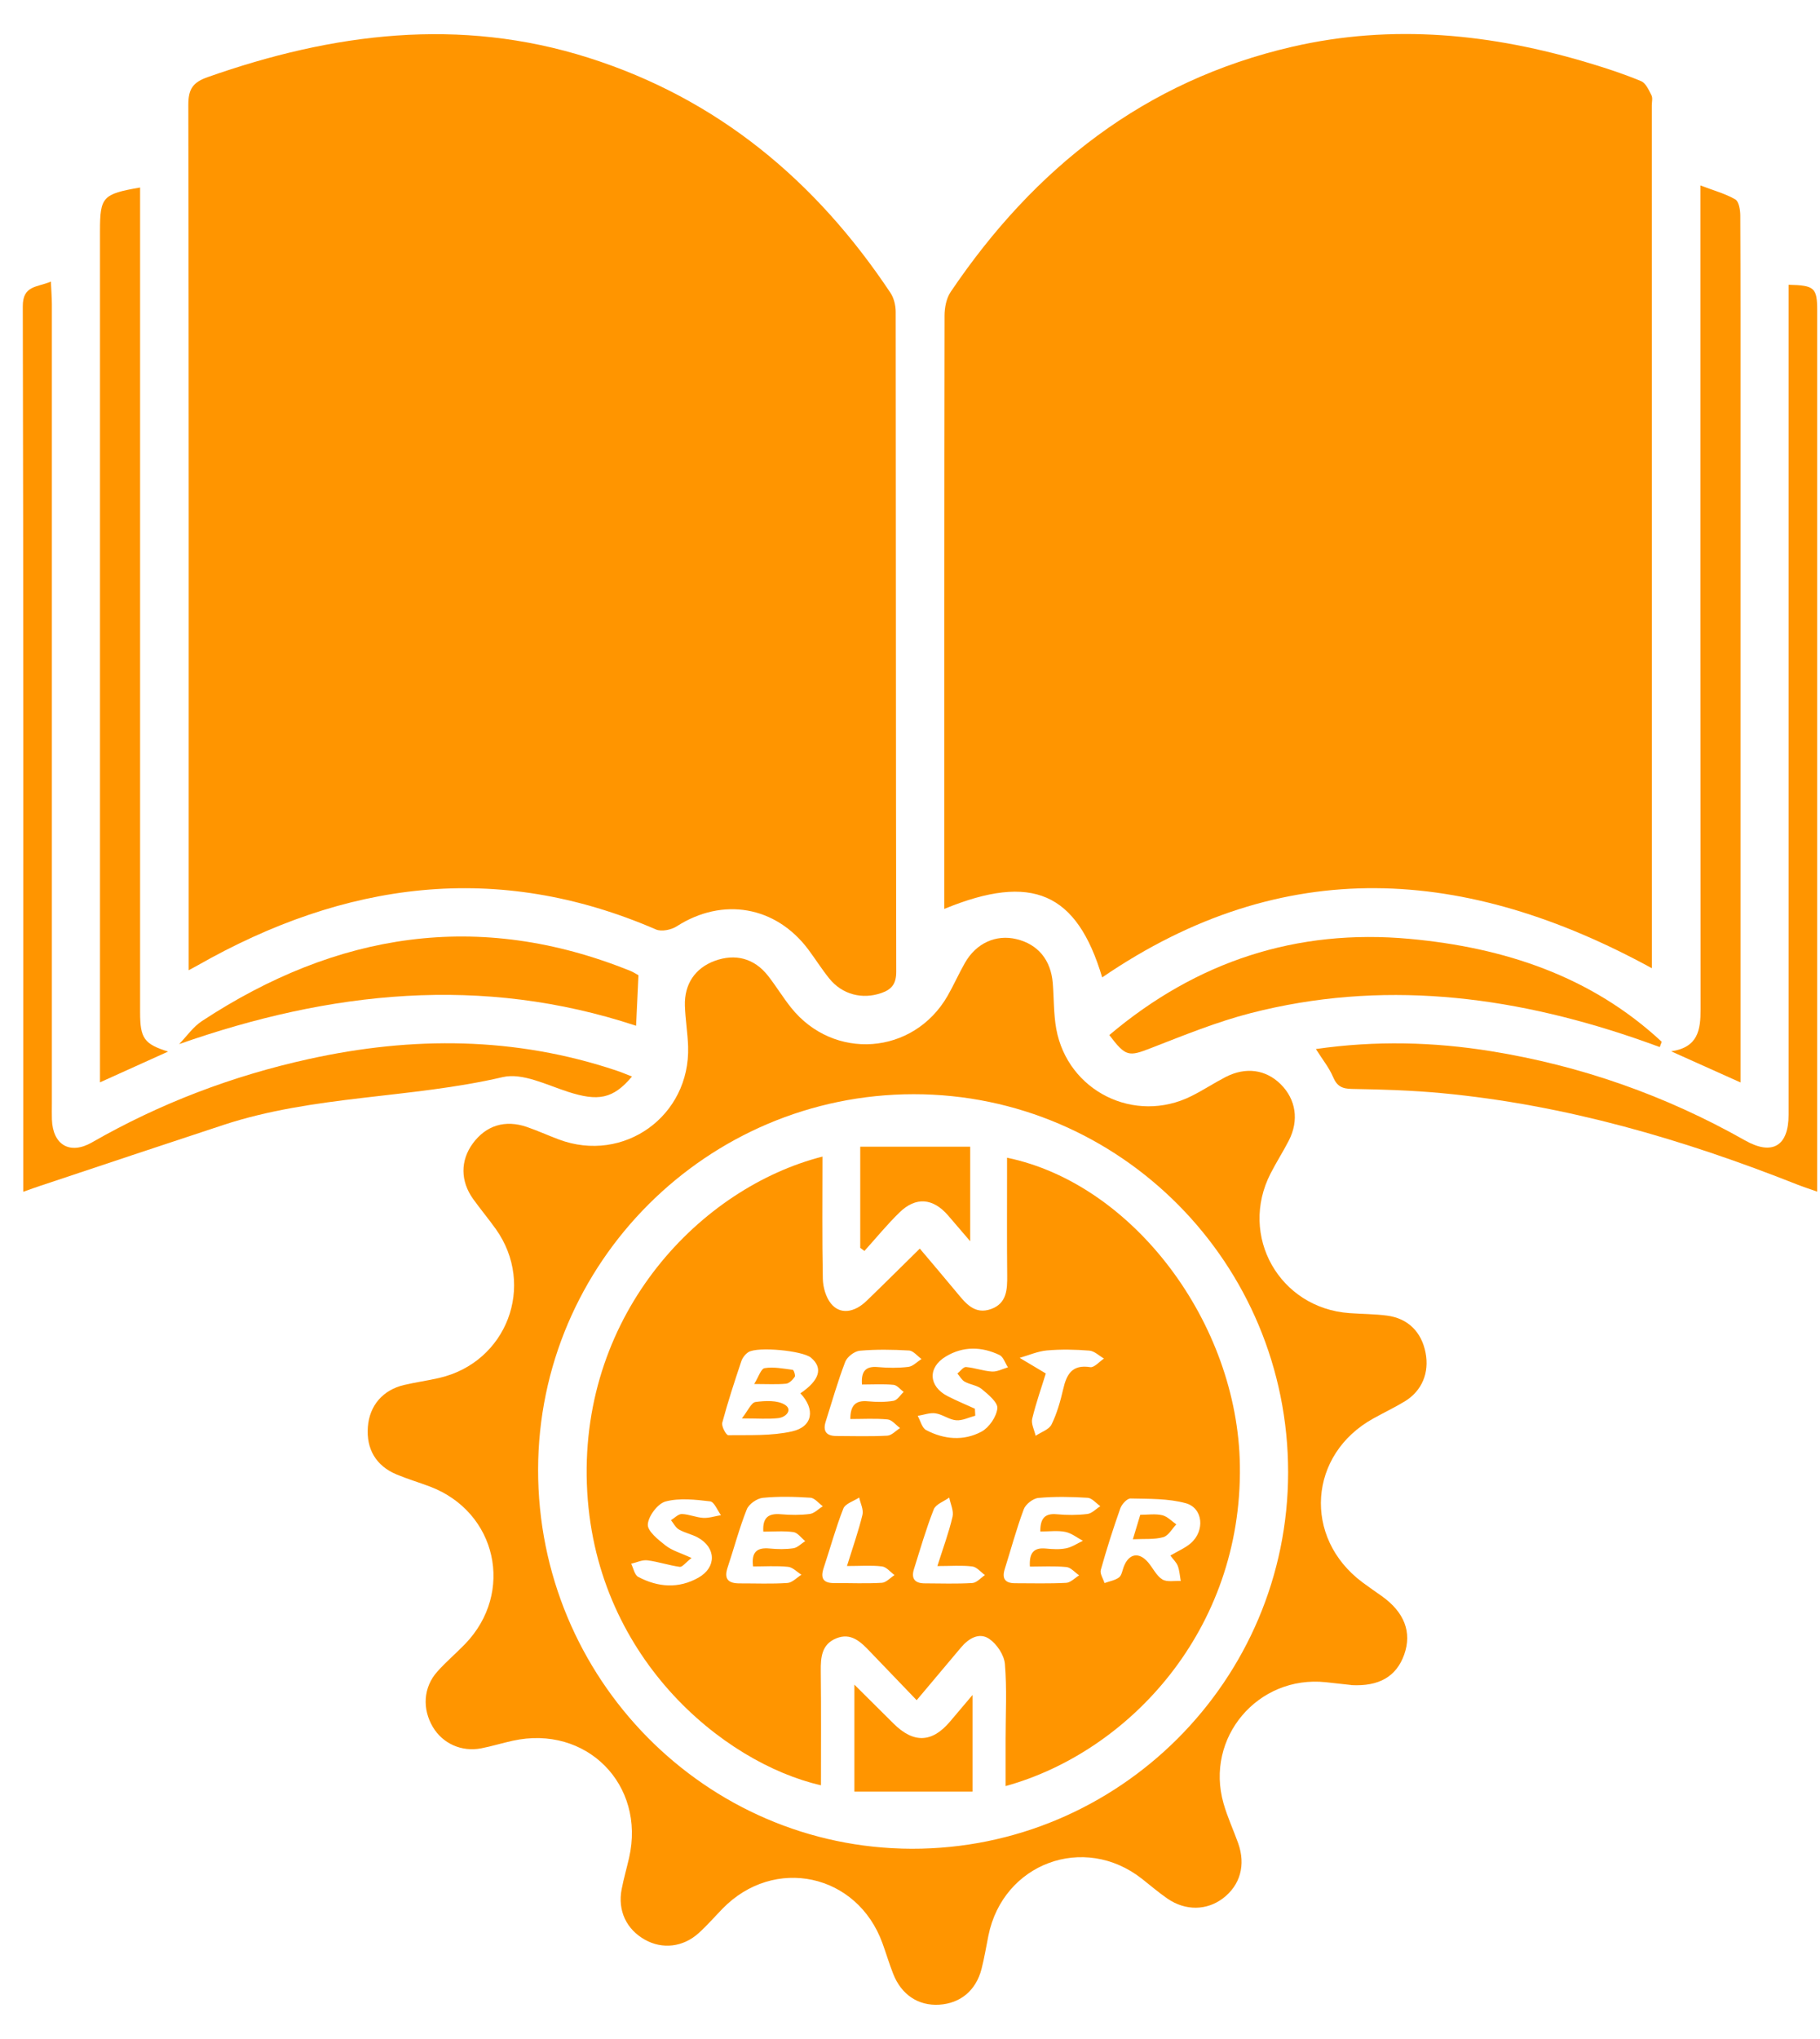 <svg width="50" height="56" viewBox="0 0 50 56" fill="none" xmlns="http://www.w3.org/2000/svg">
<path d="M5.184 26.647C5.184 26.212 5.184 25.858 5.184 25.502C5.184 17.961 5.188 10.42 5.174 2.879C5.174 2.451 5.293 2.263 5.706 2.118C9.145 0.907 12.623 0.461 16.17 1.587C19.722 2.714 22.417 4.969 24.462 8.041C24.558 8.184 24.606 8.386 24.607 8.561C24.614 14.604 24.611 20.646 24.622 26.688C24.622 27.012 24.505 27.172 24.216 27.272C23.692 27.455 23.14 27.318 22.782 26.874C22.576 26.619 22.402 26.34 22.206 26.078C21.309 24.88 19.848 24.634 18.59 25.442C18.44 25.538 18.174 25.593 18.023 25.528C13.645 23.633 9.468 24.215 5.423 26.517C5.37 26.547 5.318 26.574 5.184 26.647Z" fill="#FF9500"/>
<path d="M30.28 26.845C29.585 24.513 28.353 23.97 25.942 24.963C25.942 24.778 25.942 24.613 25.942 24.448C25.942 19.189 25.94 13.931 25.949 8.671C25.949 8.451 25.998 8.193 26.118 8.016C28.413 4.618 31.443 2.221 35.498 1.285C38.259 0.648 40.986 0.926 43.673 1.737C44.15 1.88 44.626 2.037 45.085 2.229C45.215 2.283 45.298 2.475 45.371 2.619C45.408 2.694 45.379 2.803 45.379 2.896C45.379 10.668 45.38 18.44 45.381 26.211C45.381 26.331 45.381 26.451 45.381 26.592C40.284 23.805 35.271 23.432 30.281 26.843L30.28 26.845Z" fill="#FF9500"/>
<path d="M37.122 46.278C36.89 46.252 36.657 46.225 36.424 46.201C34.557 46.003 33.097 47.725 33.614 49.531C33.72 49.904 33.886 50.26 34.017 50.627C34.227 51.221 34.072 51.776 33.6 52.135C33.154 52.474 32.568 52.485 32.074 52.145C31.83 51.977 31.604 51.783 31.372 51.6C29.779 50.349 27.556 51.172 27.154 53.161C27.092 53.466 27.043 53.775 26.965 54.077C26.812 54.669 26.384 55.022 25.802 55.058C25.231 55.093 24.763 54.786 24.538 54.21C24.429 53.935 24.346 53.65 24.244 53.371C23.552 51.454 21.267 50.962 19.847 52.424C19.629 52.648 19.424 52.885 19.193 53.093C18.763 53.481 18.195 53.541 17.717 53.273C17.209 52.987 16.966 52.476 17.078 51.888C17.134 51.597 17.217 51.311 17.283 51.023C17.741 49.007 16.105 47.363 14.084 47.809C13.795 47.872 13.511 47.961 13.22 48.017C12.681 48.121 12.164 47.887 11.894 47.435C11.594 46.934 11.63 46.34 12.012 45.912C12.25 45.645 12.526 45.411 12.775 45.154C14.144 43.739 13.65 41.524 11.812 40.828C11.506 40.712 11.19 40.619 10.89 40.493C10.329 40.257 10.06 39.796 10.106 39.19C10.15 38.605 10.515 38.176 11.1 38.038C11.419 37.963 11.745 37.919 12.064 37.845C13.924 37.417 14.726 35.306 13.62 33.753C13.42 33.474 13.2 33.21 12.999 32.931C12.646 32.438 12.645 31.876 12.987 31.407C13.35 30.91 13.877 30.744 14.479 30.953C14.773 31.055 15.058 31.184 15.35 31.294C17.136 31.964 18.965 30.652 18.904 28.742C18.892 28.368 18.828 27.996 18.816 27.622C18.798 27.025 19.099 26.588 19.634 26.39C20.2 26.182 20.723 26.319 21.099 26.799C21.32 27.081 21.507 27.391 21.73 27.671C22.899 29.14 25.09 28.98 26.029 27.357C26.2 27.06 26.338 26.745 26.508 26.447C26.818 25.901 27.364 25.656 27.927 25.793C28.515 25.935 28.87 26.363 28.922 27C28.956 27.419 28.944 27.846 29.018 28.258C29.332 29.972 31.174 30.882 32.732 30.103C33.053 29.943 33.353 29.744 33.672 29.579C34.224 29.296 34.774 29.373 35.182 29.776C35.603 30.192 35.693 30.77 35.406 31.327C35.249 31.632 35.063 31.922 34.907 32.227C34.026 33.942 35.15 35.929 37.074 36.064C37.416 36.089 37.762 36.088 38.102 36.132C38.681 36.207 39.054 36.58 39.165 37.157C39.27 37.701 39.065 38.2 38.597 38.485C38.318 38.655 38.02 38.796 37.734 38.955C35.944 39.94 35.787 42.23 37.427 43.456C37.602 43.587 37.783 43.71 37.961 43.836C38.583 44.279 38.794 44.83 38.577 45.442C38.361 46.048 37.885 46.321 37.124 46.281L37.122 46.278ZM25.102 30.052C19.426 30.054 14.792 34.683 14.783 40.361C14.775 46.093 19.378 50.762 25.049 50.775C30.741 50.786 35.386 46.143 35.388 40.438C35.39 34.707 30.779 30.051 25.102 30.052Z" fill="#FF9500"/>
<path d="M17.362 29.566C16.842 30.189 16.425 30.251 15.601 29.985C15.015 29.796 14.35 29.457 13.813 29.582C11.277 30.173 8.628 30.077 6.138 30.896C4.465 31.446 2.795 32.005 1.125 32.561C0.983 32.608 0.841 32.66 0.639 32.731C0.639 32.512 0.639 32.36 0.639 32.208C0.639 24.276 0.645 16.346 0.626 8.415C0.624 7.836 1.012 7.896 1.398 7.734C1.408 7.973 1.425 8.164 1.425 8.355C1.426 15.677 1.425 22.998 1.425 30.321C1.425 30.461 1.421 30.602 1.426 30.742C1.448 31.446 1.921 31.723 2.526 31.376C4.395 30.304 6.384 29.548 8.487 29.085C11.331 28.458 14.153 28.47 16.939 29.404C17.075 29.449 17.208 29.506 17.362 29.566Z" fill="#FF9500"/>
<path d="M36.151 28.811C37.798 28.575 39.382 28.616 40.959 28.87C43.432 29.268 45.76 30.088 47.941 31.321C48.684 31.742 49.137 31.481 49.137 30.619C49.138 23.22 49.137 15.822 49.137 8.424C49.137 8.223 49.137 8.022 49.137 7.821C49.852 7.837 49.923 7.904 49.923 8.535C49.923 16.418 49.923 24.299 49.923 32.182C49.923 32.337 49.923 32.492 49.923 32.728C49.707 32.651 49.539 32.598 49.375 32.533C46.229 31.287 43.004 30.345 39.622 30.024C38.799 29.946 37.971 29.921 37.145 29.907C36.869 29.904 36.73 29.832 36.622 29.577C36.515 29.324 36.333 29.101 36.151 28.811H36.151Z" fill="#FF9500"/>
<path d="M4.618 28.881C3.992 29.164 3.411 29.426 2.747 29.726C2.747 29.517 2.747 29.355 2.747 29.194C2.747 21.578 2.747 13.962 2.747 6.346C2.747 5.408 2.818 5.328 3.849 5.15C3.849 5.372 3.849 5.587 3.849 5.801C3.849 13.137 3.849 20.472 3.849 27.807C3.849 28.517 3.961 28.675 4.618 28.881Z" fill="#FF9500"/>
<path d="M46.714 5.093C47.08 5.233 47.398 5.318 47.674 5.477C47.774 5.536 47.81 5.771 47.81 5.925C47.819 7.783 47.816 9.64 47.816 11.498C47.816 17.382 47.816 23.267 47.816 29.151V29.729C47.164 29.436 46.576 29.172 45.911 28.874C46.651 28.765 46.72 28.286 46.719 27.719C46.712 20.399 46.714 13.078 46.714 5.757C46.714 5.557 46.714 5.358 46.714 5.093Z" fill="#FF9500"/>
<path d="M30.476 28.427C32.878 26.398 35.629 25.502 38.724 25.785C41.313 26.023 43.708 26.804 45.652 28.612C45.634 28.66 45.616 28.708 45.598 28.757C45.362 28.673 45.127 28.585 44.889 28.505C41.439 27.332 37.936 26.906 34.359 27.825C33.429 28.064 32.529 28.432 31.63 28.781C31.01 29.023 30.93 29.029 30.476 28.427Z" fill="#FF9500"/>
<path d="M17.54 26.785C17.518 27.246 17.498 27.679 17.475 28.172C13.239 26.772 9.078 27.218 4.921 28.676C5.128 28.463 5.305 28.202 5.548 28.043C9.241 25.617 13.148 24.979 17.324 26.668C17.409 26.702 17.484 26.755 17.54 26.785Z" fill="#FF9500"/>
<path d="M22.595 31.763C22.595 32.911 22.583 34.017 22.605 35.123C22.61 35.353 22.688 35.626 22.828 35.801C23.075 36.108 23.467 36.058 23.811 35.724C24.293 35.259 24.767 34.786 25.269 34.292C25.608 34.695 25.952 35.096 26.288 35.503C26.532 35.799 26.778 36.11 27.222 35.954C27.662 35.798 27.674 35.415 27.67 35.023C27.661 34.118 27.666 33.213 27.666 32.308C27.666 32.141 27.666 31.974 27.666 31.796C31.127 32.512 34.009 36.33 34.063 40.256C34.126 44.767 31.02 48.115 27.626 49.054C27.626 48.611 27.626 48.184 27.626 47.758C27.626 47.072 27.665 46.382 27.607 45.7C27.586 45.454 27.386 45.153 27.177 45.011C26.902 44.823 26.611 44.998 26.402 45.246C26.012 45.709 25.622 46.173 25.183 46.695C24.74 46.233 24.321 45.798 23.903 45.362C23.648 45.095 23.381 44.829 22.973 44.997C22.573 45.16 22.544 45.517 22.549 45.899C22.561 46.94 22.554 47.982 22.554 49.032C19.85 48.413 16.289 45.473 16.123 40.758C15.956 36.03 19.27 32.613 22.596 31.765L22.595 31.763ZM21.99 38.266C22.517 37.909 22.618 37.571 22.28 37.288C22.052 37.096 20.815 36.975 20.56 37.136C20.476 37.189 20.398 37.291 20.366 37.385C20.179 37.944 19.995 38.505 19.842 39.075C19.816 39.172 19.95 39.418 20.007 39.417C20.593 39.41 21.197 39.44 21.761 39.312C22.333 39.183 22.401 38.704 21.989 38.267L21.99 38.266ZM32.154 42.722C32.371 42.594 32.563 42.514 32.712 42.385C33.107 42.044 33.054 41.417 32.576 41.285C32.093 41.152 31.567 41.167 31.058 41.155C30.964 41.153 30.818 41.312 30.778 41.426C30.58 41.984 30.401 42.549 30.241 43.118C30.212 43.22 30.307 43.357 30.344 43.478C30.479 43.429 30.632 43.405 30.741 43.324C30.816 43.268 30.833 43.132 30.872 43.031C31.012 42.663 31.294 42.613 31.547 42.916C31.677 43.071 31.771 43.278 31.932 43.378C32.06 43.457 32.267 43.411 32.438 43.421C32.413 43.283 32.405 43.139 32.358 43.01C32.322 42.913 32.236 42.834 32.153 42.722H32.154ZM28.579 42.062C28.579 41.706 28.7 41.557 29.032 41.588C29.31 41.614 29.595 41.614 29.871 41.581C29.998 41.566 30.11 41.441 30.229 41.367C30.113 41.286 30.001 41.144 29.881 41.136C29.431 41.108 28.976 41.099 28.528 41.14C28.381 41.153 28.177 41.312 28.125 41.452C27.924 41.989 27.775 42.548 27.602 43.097C27.519 43.362 27.62 43.483 27.888 43.483C28.355 43.483 28.823 43.497 29.29 43.472C29.412 43.466 29.528 43.339 29.647 43.266C29.531 43.187 29.42 43.05 29.297 43.038C28.964 43.006 28.626 43.026 28.294 43.026C28.27 42.639 28.408 42.499 28.731 42.53C28.917 42.548 29.11 42.56 29.29 42.523C29.451 42.491 29.597 42.389 29.75 42.317C29.59 42.232 29.438 42.108 29.268 42.073C29.06 42.03 28.837 42.062 28.579 42.062ZM20.97 42.066C20.945 41.667 21.122 41.559 21.453 41.588C21.716 41.61 21.986 41.614 22.248 41.58C22.373 41.564 22.485 41.442 22.604 41.368C22.491 41.287 22.383 41.142 22.264 41.134C21.83 41.106 21.389 41.094 20.956 41.137C20.795 41.153 20.573 41.309 20.515 41.456C20.308 41.976 20.166 42.522 19.988 43.055C19.881 43.377 20.018 43.488 20.321 43.487C20.757 43.486 21.195 43.505 21.631 43.476C21.764 43.468 21.89 43.329 22.018 43.249C21.896 43.174 21.779 43.045 21.651 43.032C21.33 43 21.004 43.022 20.689 43.022C20.637 42.614 20.806 42.497 21.143 42.529C21.36 42.55 21.583 42.554 21.797 42.522C21.912 42.504 22.013 42.394 22.121 42.326C22.013 42.24 21.914 42.094 21.797 42.078C21.524 42.041 21.243 42.066 20.97 42.066ZM23.681 38.027C23.653 37.659 23.782 37.517 24.114 37.546C24.393 37.571 24.678 37.574 24.955 37.541C25.082 37.526 25.196 37.4 25.316 37.324C25.202 37.243 25.092 37.099 24.975 37.091C24.524 37.065 24.068 37.057 23.619 37.097C23.474 37.111 23.273 37.265 23.22 37.403C23.014 37.941 22.857 38.496 22.683 39.046C22.602 39.305 22.702 39.438 22.972 39.439C23.44 39.441 23.909 39.455 24.376 39.43C24.497 39.424 24.61 39.294 24.727 39.221C24.614 39.139 24.506 38.996 24.386 38.984C24.048 38.952 23.705 38.973 23.361 38.973C23.36 38.599 23.505 38.451 23.849 38.486C24.081 38.509 24.322 38.511 24.549 38.472C24.652 38.454 24.734 38.314 24.826 38.229C24.734 38.161 24.647 38.044 24.548 38.034C24.271 38.007 23.99 38.025 23.682 38.025L23.681 38.027ZM18.998 42.789C18.833 42.919 18.745 43.042 18.675 43.033C18.376 42.992 18.084 42.891 17.786 42.854C17.643 42.836 17.489 42.913 17.34 42.947C17.402 43.071 17.433 43.256 17.535 43.309C18.075 43.595 18.644 43.638 19.189 43.329C19.692 43.043 19.674 42.5 19.167 42.225C19.004 42.137 18.812 42.1 18.652 42.007C18.56 41.955 18.505 41.838 18.434 41.751C18.533 41.691 18.634 41.579 18.733 41.582C18.929 41.587 19.123 41.677 19.321 41.688C19.481 41.696 19.645 41.64 19.807 41.613C19.709 41.481 19.622 41.248 19.509 41.234C19.104 41.186 18.669 41.136 18.286 41.237C18.07 41.294 17.813 41.637 17.797 41.867C17.784 42.05 18.083 42.288 18.286 42.447C18.468 42.589 18.71 42.655 19 42.789H18.998ZM26.783 38.689C26.786 38.754 26.789 38.818 26.793 38.882C26.617 38.928 26.438 39.021 26.267 39.007C26.075 38.991 25.896 38.846 25.703 38.817C25.546 38.793 25.375 38.86 25.212 38.886C25.287 39.019 25.328 39.214 25.441 39.275C25.934 39.536 26.474 39.582 26.965 39.319C27.174 39.206 27.376 38.91 27.4 38.679C27.417 38.517 27.149 38.298 26.971 38.15C26.846 38.046 26.651 38.03 26.503 37.947C26.42 37.901 26.369 37.8 26.302 37.723C26.382 37.66 26.465 37.539 26.539 37.545C26.779 37.565 27.014 37.655 27.254 37.669C27.397 37.677 27.545 37.595 27.691 37.553C27.614 37.437 27.565 37.264 27.457 37.214C26.966 36.98 26.457 36.969 25.982 37.257C25.48 37.559 25.51 38.077 26.034 38.345C26.279 38.47 26.533 38.576 26.784 38.69L26.783 38.689ZM28.731 37.721C28.622 38.077 28.466 38.515 28.357 38.965C28.324 39.106 28.416 39.276 28.452 39.433C28.602 39.332 28.819 39.263 28.889 39.122C29.038 38.818 29.132 38.482 29.209 38.15C29.303 37.743 29.453 37.47 29.951 37.548C30.062 37.566 30.203 37.395 30.329 37.312C30.195 37.236 30.067 37.105 29.927 37.094C29.541 37.063 29.148 37.055 28.761 37.089C28.507 37.112 28.262 37.222 28.013 37.293C28.225 37.42 28.438 37.546 28.73 37.721H28.731ZM23.268 43.011C23.43 42.49 23.585 42.051 23.694 41.603C23.729 41.46 23.638 41.288 23.604 41.129C23.454 41.228 23.222 41.296 23.168 41.433C22.958 41.966 22.808 42.523 22.627 43.067C22.533 43.351 22.621 43.481 22.921 43.479C23.356 43.476 23.791 43.497 24.225 43.471C24.345 43.465 24.458 43.333 24.575 43.259C24.46 43.175 24.354 43.036 24.231 43.021C23.941 42.985 23.645 43.01 23.267 43.01L23.268 43.011ZM25.752 43.011C25.909 42.515 26.067 42.092 26.169 41.654C26.206 41.495 26.112 41.305 26.078 41.13C25.932 41.236 25.708 41.312 25.652 41.455C25.441 41.99 25.282 42.546 25.108 43.097C25.027 43.356 25.135 43.486 25.402 43.486C25.838 43.488 26.277 43.503 26.712 43.477C26.832 43.47 26.944 43.336 27.059 43.259C26.944 43.176 26.835 43.037 26.711 43.022C26.421 42.986 26.123 43.011 25.751 43.011H25.752Z" fill="#FF9500"/>
<path d="M26.717 49.206H23.472V46.268C23.863 46.657 24.208 47 24.553 47.342C25.103 47.885 25.607 47.865 26.101 47.28C26.287 47.06 26.473 46.841 26.717 46.552V49.207V49.206Z" fill="#FF9500"/>
<path d="M23.633 31.494H26.654V34.09C26.413 33.81 26.229 33.594 26.044 33.379C25.632 32.904 25.161 32.862 24.714 33.297C24.372 33.629 24.068 34.002 23.748 34.357C23.709 34.329 23.671 34.3 23.633 34.272V31.494Z" fill="#FF9500"/>
<path d="M20.381 38.956C20.55 38.743 20.639 38.52 20.757 38.505C21.024 38.469 21.359 38.452 21.566 38.583C21.782 38.72 21.593 38.925 21.381 38.948C21.107 38.979 20.827 38.956 20.382 38.956H20.381Z" fill="#FF9500"/>
<path d="M20.719 38.011C20.84 37.818 20.906 37.59 21.007 37.575C21.257 37.536 21.522 37.588 21.779 37.622C21.808 37.626 21.858 37.778 21.833 37.815C21.776 37.897 21.681 37.994 21.594 38.003C21.335 38.027 21.073 38.011 20.72 38.011H20.719Z" fill="#FF9500"/>
<path d="M31.123 42.275C31.201 42.017 31.258 41.829 31.326 41.603C31.531 41.603 31.738 41.57 31.928 41.614C32.07 41.647 32.188 41.778 32.316 41.866C32.198 41.989 32.099 42.179 31.957 42.218C31.714 42.286 31.444 42.259 31.124 42.275H31.123Z" fill="#FF9500"/>
</svg>
